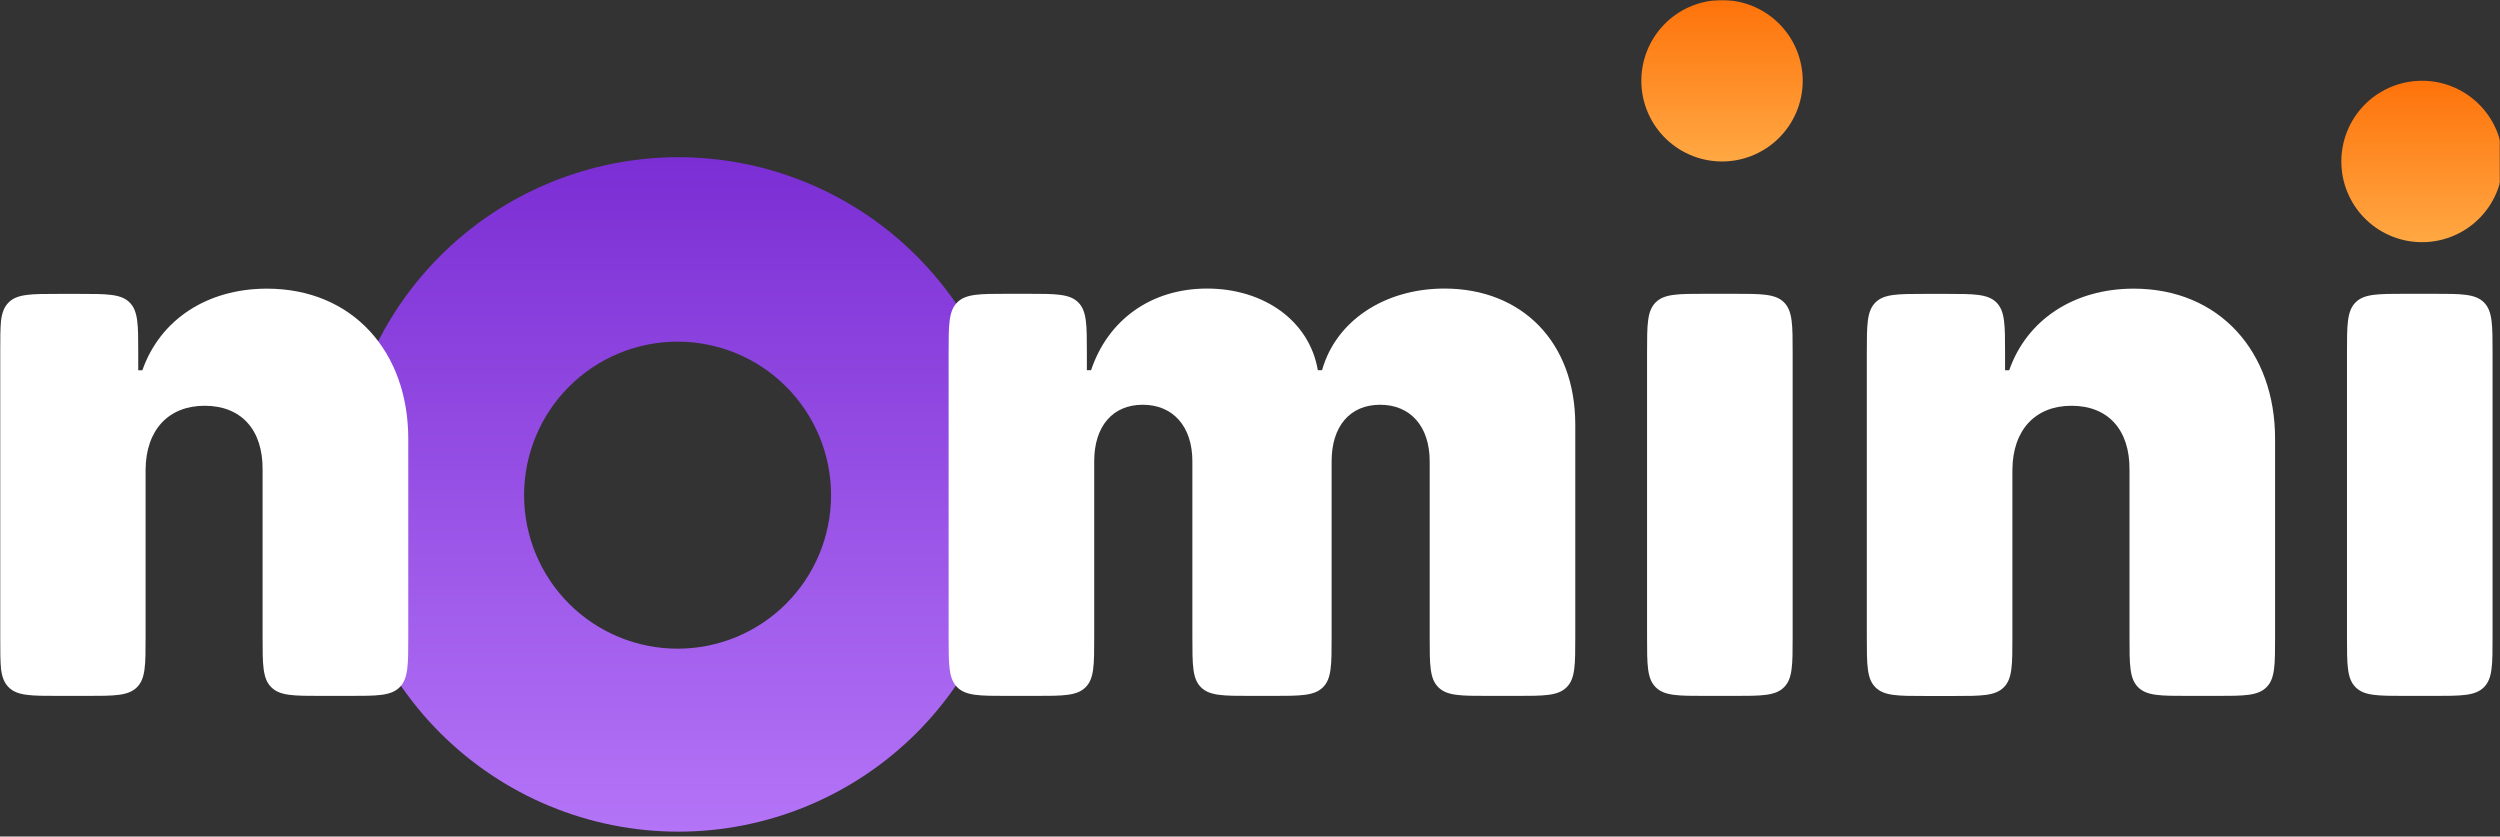 <?xml version="1.0" encoding="UTF-8"?> <svg xmlns="http://www.w3.org/2000/svg" width="1300" height="435" viewBox="0 0 1300 435" fill="none"><rect x="0" y="0" width="1300" height="435" fill="#333333" stroke="none"/><g clip-path="url(#clip0_1034_59)"><mask id="mask0_1034_59" style="mask-type:luminance" maskUnits="userSpaceOnUse" x="0" y="0" width="1300" height="435"><path d="M1300 0H0V435H1300V0Z" fill="white"></path></mask><g mask="url(#mask0_1034_59)"><path fill-rule="evenodd" clip-rule="evenodd" d="M527.934 257.08C527.946 280.103 523.424 302.903 514.625 324.179C505.825 345.454 492.923 364.786 476.652 381.074C460.381 397.361 441.061 410.282 419.797 419.099C398.533 427.918 375.74 432.459 352.72 432.466C329.705 432.454 306.917 427.907 285.659 419.086C264.399 410.265 245.086 397.343 228.82 381.057C212.555 364.771 199.655 345.44 190.859 324.168C182.064 302.895 177.542 280.1 177.555 257.08C177.542 210.598 195.989 166.014 228.838 133.134C261.686 100.252 306.247 81.767 352.72 81.741C375.736 81.748 398.526 86.288 419.786 95.103C441.048 103.918 460.365 116.834 476.635 133.117C492.905 149.398 505.81 168.726 514.611 189.996C523.413 211.265 527.941 234.061 527.934 257.08ZM432.154 257.463C432.161 278.634 423.757 298.941 408.794 313.918C393.83 328.893 373.531 337.31 352.362 337.315C331.193 337.322 310.889 328.917 295.917 313.951C280.944 298.984 272.528 278.682 272.522 257.51C272.516 236.338 280.919 216.03 295.882 201.055C310.847 186.08 331.145 177.663 352.314 177.656C373.483 177.65 393.787 186.054 408.759 201.021C423.733 215.987 432.148 236.29 432.154 257.463Z" fill="url(#paint0_linear_1034_59)"></path><path d="M75.706 244.268C75.849 223.523 87.654 210.999 106.437 210.999C125.46 210.999 136.739 223.523 136.548 244.221V331.317C136.548 345.705 136.548 352.923 141.088 357.368C145.534 361.863 152.749 361.862 167.183 361.862H181.714C196.147 361.862 203.317 361.863 207.809 357.368C212.302 352.923 212.301 345.705 212.301 331.317V228.494C212.445 183.034 183.482 150.099 138.794 150.099C107.776 150.099 83.257 166.16 74.033 192.547H71.882V183.321C71.882 168.981 71.882 161.763 67.39 157.268C62.897 152.823 55.68 152.823 41.294 152.823H30.588C16.154 152.823 8.937 152.823 4.493 157.268C0 161.715 0 168.884 0 183.273V331.317C0 345.705 0 352.923 4.493 357.368C8.937 361.863 16.154 361.862 30.588 361.862H45.118C59.551 361.862 66.721 361.863 71.213 357.368C75.706 352.923 75.706 345.705 75.706 331.317V244.268Z" fill="white"></path><path d="M493.283 331.317C493.283 345.706 493.283 352.924 497.776 357.369C502.269 361.863 509.438 361.862 523.872 361.862H538.401C552.835 361.862 560.052 361.863 564.497 357.369C568.989 352.924 568.989 345.706 568.989 331.317V239.872C568.989 221.61 578.596 210.473 594.225 210.473C609.854 210.473 620.034 221.61 620.034 239.872V331.317C620.034 345.706 620.034 352.924 624.478 357.369C628.971 361.863 636.188 361.862 650.622 361.862H661.854C676.24 361.862 683.457 361.863 687.949 357.369C692.441 352.924 692.441 345.706 692.441 331.317V239.872C692.441 221.61 702 210.473 717.677 210.473C733.306 210.473 743.438 221.61 743.438 239.872V331.317C743.438 345.706 743.438 352.924 747.931 357.369C752.423 361.863 759.592 361.862 774.026 361.862H788.555C802.989 361.862 810.158 361.863 814.651 357.369C819.143 352.924 819.143 345.706 819.143 331.317V220.798C819.143 177.919 791.423 150.051 751.132 150.051C719.875 150.051 694.64 166.925 687.471 192.499H685.272C680.923 166.925 657.312 150.051 627.68 150.051C598.526 150.051 576.111 166.351 567.364 192.499H565.166V183.274C565.166 168.933 565.166 161.715 560.674 157.222C556.18 152.776 548.963 152.776 534.577 152.776H523.872C509.438 152.776 502.269 152.776 497.776 157.222C493.283 161.715 493.283 168.885 493.283 183.274V331.317Z" fill="white"></path><path d="M856.471 331.317C856.471 345.706 856.471 352.923 860.963 357.369C865.456 361.863 872.625 361.863 887.059 361.863H901.588C916.022 361.863 923.239 361.863 927.683 357.369C932.177 352.923 932.177 345.706 932.177 331.317V183.273C932.177 168.933 932.177 161.715 927.683 157.222C923.239 152.775 916.022 152.775 901.588 152.775H887.059C872.625 152.775 865.456 152.775 860.963 157.222C856.471 161.715 856.471 168.885 856.471 183.273V331.317Z" fill="white"></path><path d="M1046.45 244.268C1046.6 223.523 1058.4 210.999 1077.18 210.999C1096.25 210.999 1107.49 223.523 1107.34 244.221V331.317C1107.34 345.705 1107.34 352.923 1111.83 357.368C1116.28 361.863 1123.5 361.862 1137.93 361.862H1152.46C1166.89 361.862 1174.06 361.863 1178.56 357.368C1183.04 352.923 1183.04 345.705 1183.04 331.317V228.494C1183.19 183.034 1154.23 150.099 1109.54 150.099C1078.52 150.099 1054 166.16 1044.78 192.547H1042.63V183.321C1042.63 168.981 1042.63 161.763 1038.14 157.268C1033.64 152.823 1026.43 152.823 1012.04 152.823H1001.33C986.9 152.823 979.732 152.823 975.239 157.268C970.746 161.763 970.746 168.933 970.746 183.321V331.365C970.746 345.752 970.746 352.971 975.239 357.417C979.732 361.91 986.9 361.91 1001.33 361.91H1015.86C1030.3 361.91 1037.47 361.91 1041.96 357.417C1046.45 352.971 1046.45 345.752 1046.45 331.365V244.268Z" fill="white"></path><path d="M1220.43 331.317C1220.43 345.706 1220.43 352.923 1224.91 357.369C1229.36 361.863 1236.58 361.863 1251.01 361.863H1265.54C1279.92 361.863 1287.15 361.863 1291.63 357.369C1296.13 352.923 1296.13 345.706 1296.13 331.317V183.273C1296.13 168.933 1296.13 161.715 1291.63 157.222C1287.15 152.775 1279.92 152.775 1265.54 152.775H1251.01C1236.58 152.775 1229.36 152.775 1224.91 157.222C1220.43 161.715 1220.43 168.885 1220.43 183.273V331.317Z" fill="white"></path><path d="M894.037 83.94C899.664 84.13 905.271 83.186 910.525 81.163C915.78 79.141 920.573 76.082 924.62 72.168C928.668 68.254 931.887 63.566 934.085 58.382C936.283 53.198 937.416 47.625 937.416 41.994C937.416 36.363 936.283 30.79 934.085 25.606C931.887 20.422 928.668 15.734 924.62 11.82C920.573 7.906 915.78 4.847 910.525 2.824C905.271 0.802 899.664 -0.143 894.037 0.047C883.159 0.415 872.849 4.995 865.284 12.821C857.718 20.648 853.49 31.108 853.49 41.994C853.49 52.88 857.718 63.34 865.284 71.166C872.849 78.993 883.159 83.573 894.037 83.94Z" fill="url(#paint1_linear_1034_59)"></path><path d="M1258.09 125.91C1263.71 126.097 1269.32 125.15 1274.57 123.124C1279.82 121.1 1284.62 118.037 1288.66 114.121C1292.71 110.205 1295.92 105.514 1298.12 100.329C1300.31 95.144 1301.44 89.57 1301.44 83.939C1301.43 78.309 1300.3 72.736 1298.1 67.554C1295.89 62.371 1292.67 57.684 1288.62 53.773C1284.57 49.861 1279.78 46.805 1274.53 44.785C1269.27 42.766 1263.66 41.825 1258.03 42.018C1247.16 42.385 1236.85 46.965 1229.28 54.792C1221.72 62.618 1217.49 73.078 1217.49 83.964C1217.49 94.85 1221.72 105.31 1229.28 113.137C1236.85 120.963 1247.16 125.543 1258.03 125.91H1258.09Z" fill="url(#paint2_linear_1034_59)"></path></g></g><defs><linearGradient id="paint0_linear_1034_59" x1="352.72" y1="81.741" x2="352.72" y2="432.466" gradientUnits="userSpaceOnUse"><stop stop-color="#7B2ED4"></stop><stop offset="1" stop-color="#B474F7"></stop></linearGradient><linearGradient id="paint1_linear_1034_59" x1="894.037" y1="-0" x2="894.037" y2="83.94" gradientUnits="userSpaceOnUse"><stop stop-color="#FE720A"></stop><stop offset="1" stop-color="#FFA843"></stop></linearGradient><linearGradient id="paint2_linear_1034_59" x1="1258.09" y1="41.97" x2="1258.09" y2="125.91" gradientUnits="userSpaceOnUse"><stop stop-color="#FE720A"></stop><stop offset="1" stop-color="#FFA843"></stop></linearGradient><clipPath id="clip0_1034_59"><rect width="1300" height="435" fill="white"></rect></clipPath></defs></svg> 